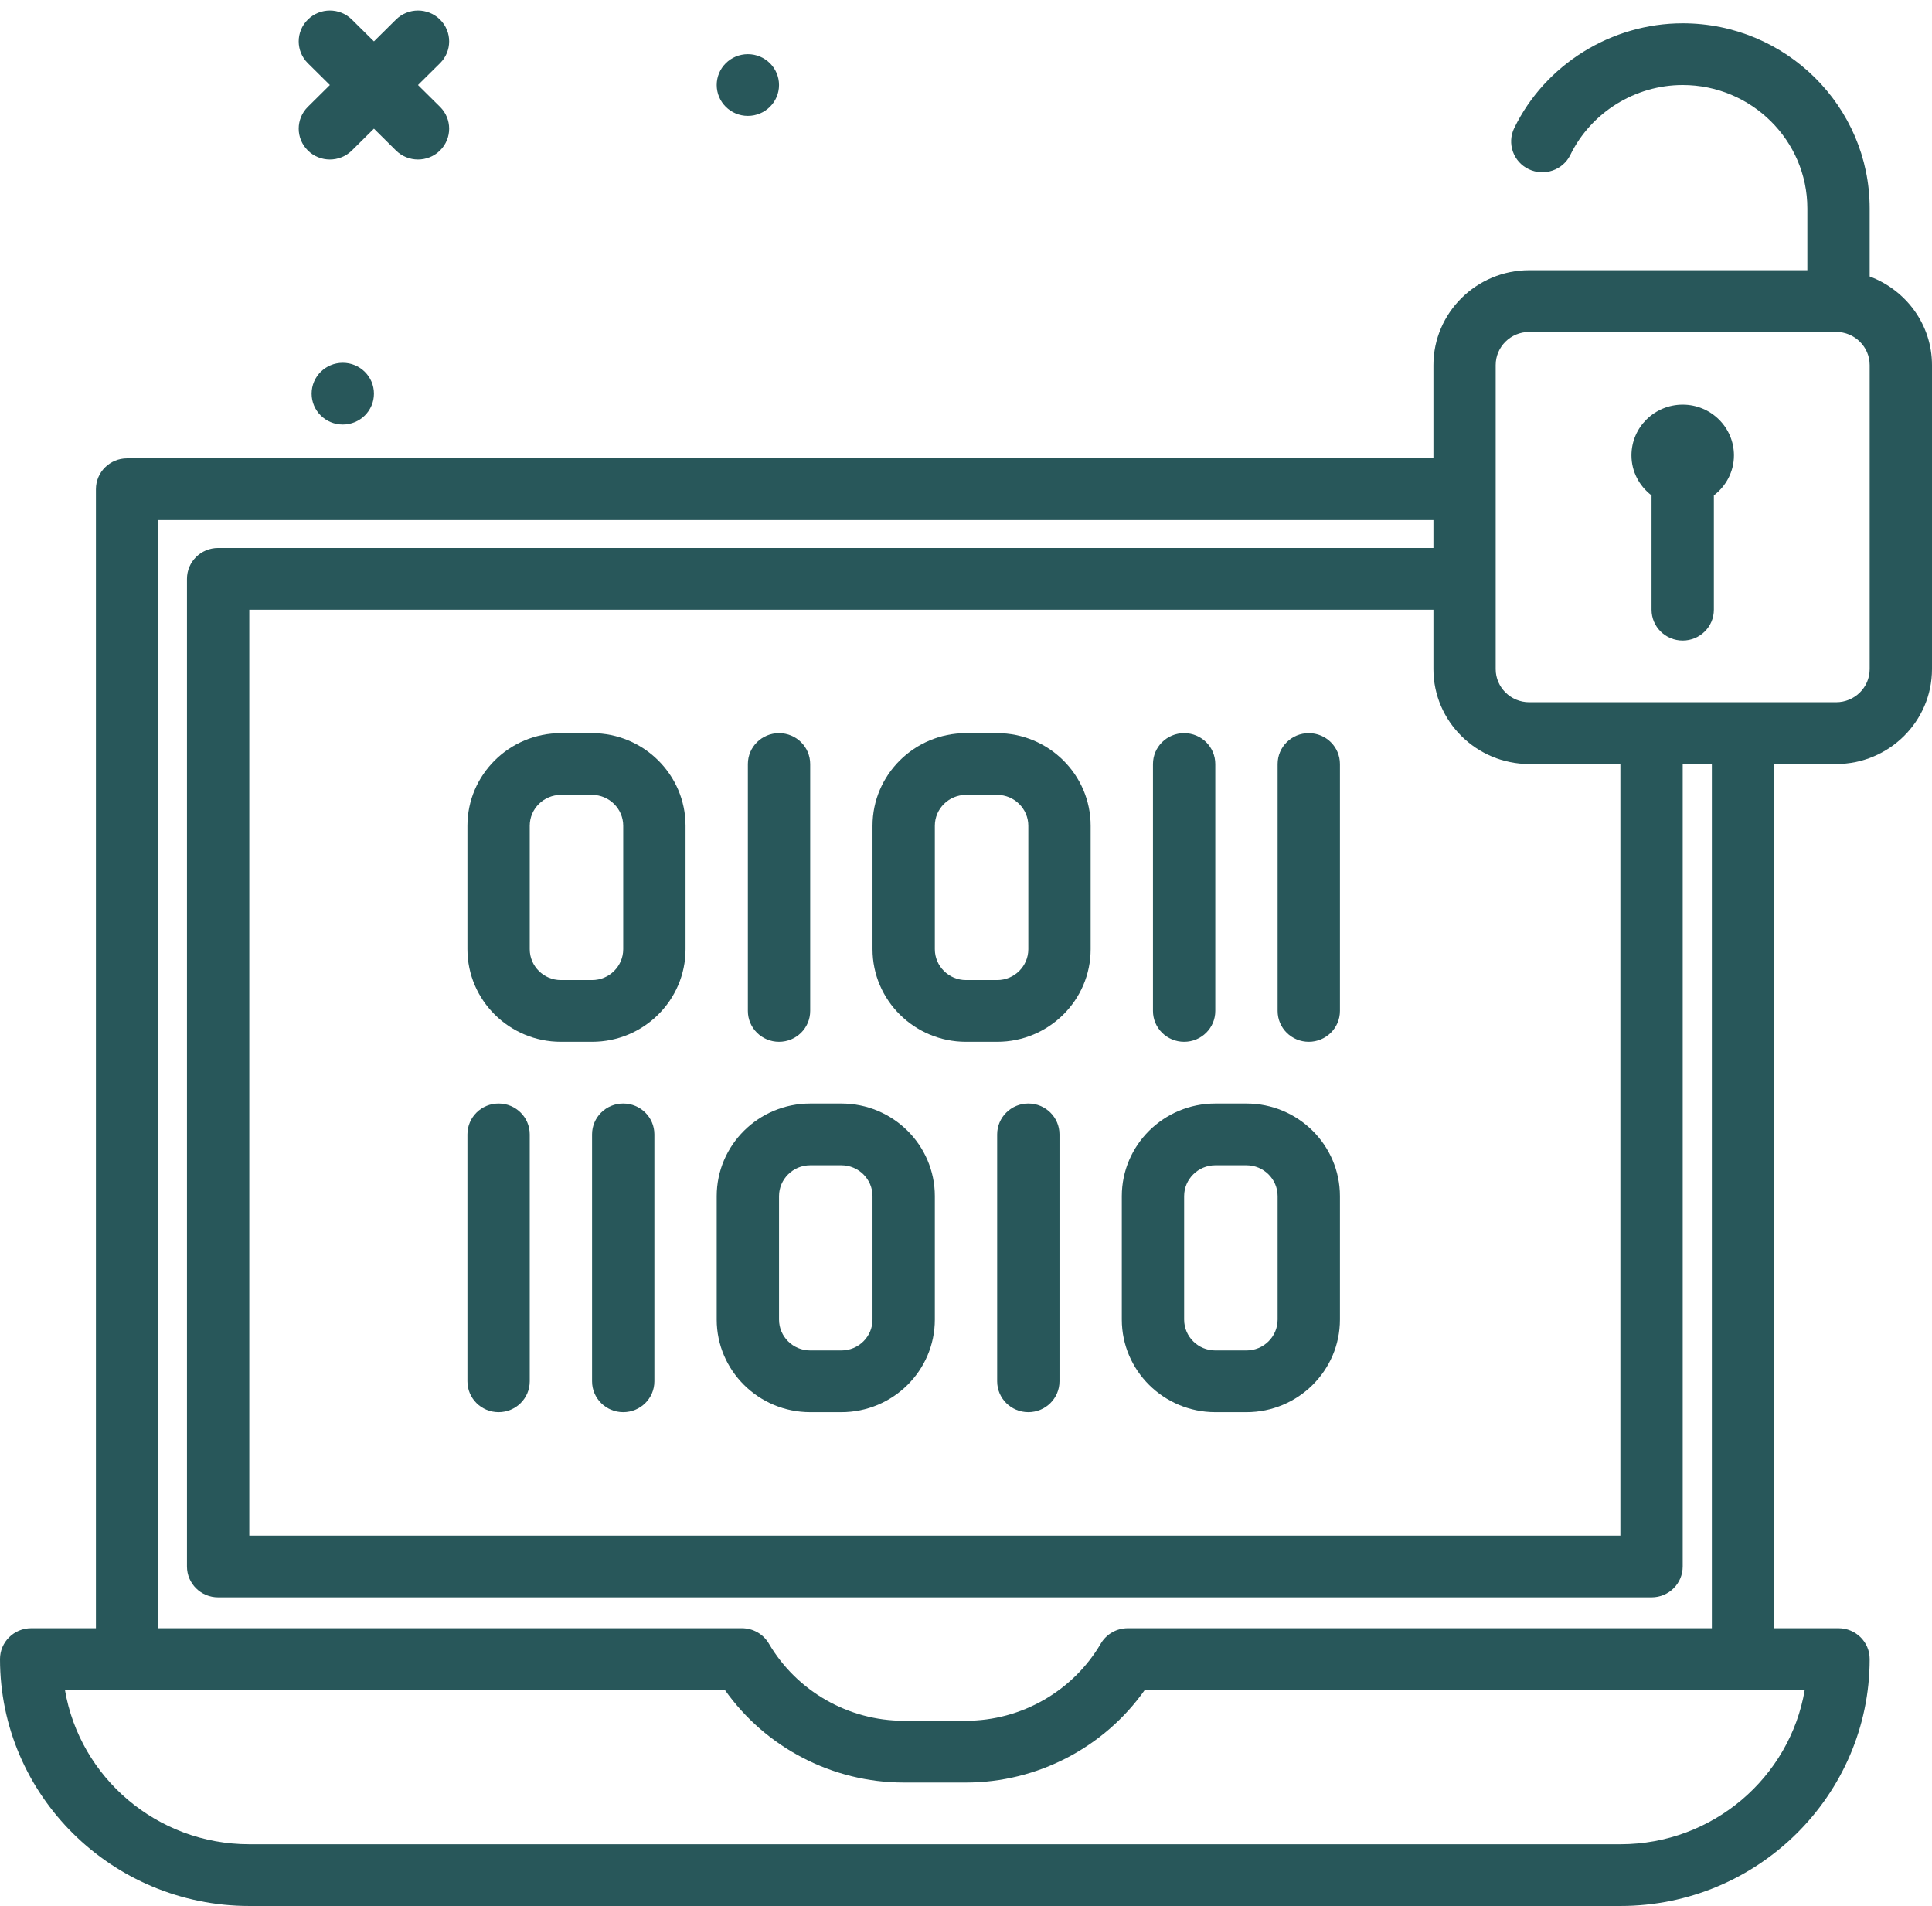 <svg width="147" height="145" viewBox="0 0 147 145" fill="none" xmlns="http://www.w3.org/2000/svg">
<path d="M23.423 11.449C23.886 11.907 24.492 12.136 25.099 12.136C25.706 12.136 26.312 11.907 26.775 11.449L28.452 9.788L30.128 11.449C30.591 11.907 31.198 12.136 31.804 12.136C32.411 12.136 33.018 11.907 33.481 11.449C34.407 10.531 34.407 9.046 33.481 8.128L31.804 6.468L33.481 4.808C34.407 3.891 34.407 2.405 33.481 1.488C32.554 0.571 31.054 0.571 30.128 1.488L28.452 3.148L26.775 1.488C25.849 0.571 24.349 0.571 23.423 1.488C22.496 2.405 22.496 3.891 23.423 4.808L25.099 6.468L23.423 8.128C22.496 9.046 22.496 10.531 23.423 11.449Z" fill="#28575A"/>
<path d="M59.274 6.468C59.274 7.766 58.214 8.816 56.903 8.816C55.593 8.816 54.532 7.766 54.532 6.468C54.532 5.17 55.593 4.12 56.903 4.12C58.214 4.12 59.274 5.17 59.274 6.468Z" fill="#28575A"/>
<path d="M28.452 29.948C28.452 31.246 27.391 32.296 26.081 32.296C24.77 32.296 23.71 31.246 23.71 29.948C23.71 28.651 24.77 27.6 26.081 27.6C27.391 27.6 28.452 28.651 28.452 29.948Z" fill="#28575A"/>
<path d="M59.274 79.256C60.585 79.256 61.645 78.206 61.645 76.908V58.124C61.645 56.827 60.585 55.776 59.274 55.776C57.964 55.776 56.903 56.827 56.903 58.124V76.908C56.903 78.206 57.964 79.256 59.274 79.256Z" fill="#28575A"/>
<path d="M47.419 83.952C46.109 83.952 45.048 85.002 45.048 86.3V105.084C45.048 106.382 46.109 107.432 47.419 107.432C48.73 107.432 49.79 106.382 49.79 105.084V86.3C49.79 85.002 48.73 83.952 47.419 83.952Z" fill="#28575A"/>
<path d="M90.097 79.256C91.407 79.256 92.468 78.206 92.468 76.908V58.124C92.468 56.827 91.407 55.776 90.097 55.776C88.786 55.776 87.726 56.827 87.726 58.124V76.908C87.726 78.206 88.786 79.256 90.097 79.256Z" fill="#28575A"/>
<path d="M78.242 83.952C76.936 83.952 75.871 85.002 75.871 86.3V105.084C75.871 106.382 76.931 107.432 78.242 107.432C79.552 107.432 80.613 106.382 80.613 105.084V86.3C80.613 85.002 79.552 83.952 78.242 83.952Z" fill="#28575A"/>
<path d="M99.581 55.776C98.27 55.776 97.21 56.827 97.21 58.124V76.908C97.21 78.206 98.27 79.256 99.581 79.256C100.891 79.256 101.952 78.206 101.952 76.908V58.124C101.952 56.827 100.891 55.776 99.581 55.776Z" fill="#28575A"/>
<path d="M37.935 83.952C36.625 83.952 35.565 85.002 35.565 86.3V105.084C35.565 106.382 36.625 107.432 37.935 107.432C39.246 107.432 40.306 106.382 40.306 105.084V86.3C40.306 85.002 39.246 83.952 37.935 83.952Z" fill="#28575A"/>
<path d="M64.016 83.952H61.645C57.723 83.952 54.532 87.112 54.532 90.996V100.388C54.532 104.272 57.723 107.432 61.645 107.432H64.016C67.938 107.432 71.129 104.272 71.129 100.388V90.996C71.129 87.112 67.938 83.952 64.016 83.952ZM66.387 100.388C66.387 101.686 65.322 102.736 64.016 102.736H61.645C60.339 102.736 59.274 101.686 59.274 100.388V90.996C59.274 89.703 60.339 88.648 61.645 88.648H64.016C65.322 88.648 66.387 89.703 66.387 90.996V100.388Z" fill="#28575A"/>
<path d="M94.839 83.952H92.468C88.546 83.952 85.355 87.112 85.355 90.996V100.388C85.355 104.272 88.546 107.432 92.468 107.432H94.839C98.761 107.432 101.952 104.272 101.952 100.388V90.996C101.952 87.112 98.761 83.952 94.839 83.952ZM97.21 100.388C97.21 101.686 96.145 102.736 94.839 102.736H92.468C91.162 102.736 90.097 101.686 90.097 100.388V90.996C90.097 89.703 91.162 88.648 92.468 88.648H94.839C96.145 88.648 97.21 89.703 97.21 90.996V100.388Z" fill="#28575A"/>
<path d="M45.048 55.776H42.677C38.755 55.776 35.565 58.936 35.565 62.82V72.212C35.565 76.097 38.755 79.256 42.677 79.256H45.048C48.971 79.256 52.161 76.097 52.161 72.212V62.82C52.161 58.936 48.971 55.776 45.048 55.776ZM47.419 72.212C47.419 73.505 46.354 74.56 45.048 74.56H42.677C41.371 74.56 40.306 73.505 40.306 72.212V62.82C40.306 61.523 41.371 60.472 42.677 60.472H45.048C46.354 60.472 47.419 61.527 47.419 62.82V72.212Z" fill="#28575A"/>
<path d="M75.871 55.776H73.5C69.578 55.776 66.387 58.936 66.387 62.82V72.212C66.387 76.097 69.578 79.256 73.5 79.256H75.871C79.793 79.256 82.984 76.097 82.984 72.212V62.82C82.984 58.936 79.793 55.776 75.871 55.776ZM78.242 72.212C78.242 73.505 77.177 74.56 75.871 74.56H73.5C72.194 74.56 71.129 73.505 71.129 72.212V62.82C71.129 61.523 72.194 60.472 73.5 60.472H75.871C77.177 60.472 78.242 61.527 78.242 62.82V72.212Z" fill="#28575A"/>
<path d="M142.258 21.033V15.86C142.258 8.092 135.877 1.772 128.032 1.772C122.605 1.772 117.571 4.9 115.214 9.742C114.645 10.907 115.14 12.315 116.321 12.875C117.493 13.43 118.914 12.953 119.484 11.783C121.058 8.555 124.411 6.468 128.032 6.468C133.26 6.468 137.516 10.678 137.516 15.86V20.556H116.358C112.338 20.556 109.065 23.798 109.065 27.779V34.869H9.669C8.359 34.869 7.298 35.919 7.298 37.217V123.868H2.371C1.065 123.868 0 124.918 0 126.216C0 136.571 8.511 145 18.968 145H123.29C133.751 145 142.258 136.571 142.258 126.216C142.258 124.918 141.198 123.868 139.887 123.868H134.992V58.124H139.706C143.726 58.124 147 54.882 147 50.901V27.774C147 24.688 145.018 22.065 142.258 21.033ZM116.358 58.124H123.29V116.824H18.968V46.384H109.065V50.906C109.065 54.882 112.338 58.124 116.358 58.124ZM123.29 140.304H18.968C11.934 140.304 6.071 135.218 4.941 128.564H55.153C58.242 132.943 63.335 135.608 68.758 135.608H73.5C78.923 135.608 84.016 132.943 87.105 128.564H137.317C136.187 135.218 130.324 140.304 123.29 140.304ZM130.25 123.868H85.809C84.961 123.868 84.179 124.313 83.757 125.037C81.636 128.66 77.709 130.907 73.5 130.907H68.758C64.549 130.907 60.622 128.656 58.501 125.037C58.075 124.313 57.297 123.868 56.449 123.868H12.04V39.565H109.065V41.688H16.597C15.286 41.688 14.226 42.738 14.226 44.036V119.172C14.226 120.47 15.286 121.52 16.597 121.52H125.661C126.972 121.52 128.032 120.47 128.032 119.172V58.124H130.25V123.868ZM142.258 50.901C142.258 52.295 141.114 53.423 139.706 53.423H116.353C114.946 53.423 113.802 52.291 113.802 50.901V27.774C113.802 26.38 114.946 25.252 116.353 25.252H139.706C141.114 25.252 142.258 26.385 142.258 27.774V50.901Z" fill="#28575A"/>
<path d="M128.032 30.783C125.879 30.783 124.133 32.512 124.133 34.644C124.133 35.887 124.74 36.983 125.661 37.689V46.384C125.661 47.682 126.722 48.732 128.032 48.732C129.338 48.732 130.403 47.682 130.403 46.384V37.689C131.325 36.983 131.931 35.887 131.931 34.644C131.931 32.512 130.186 30.783 128.032 30.783Z" fill="#28575A"/>
</svg>
